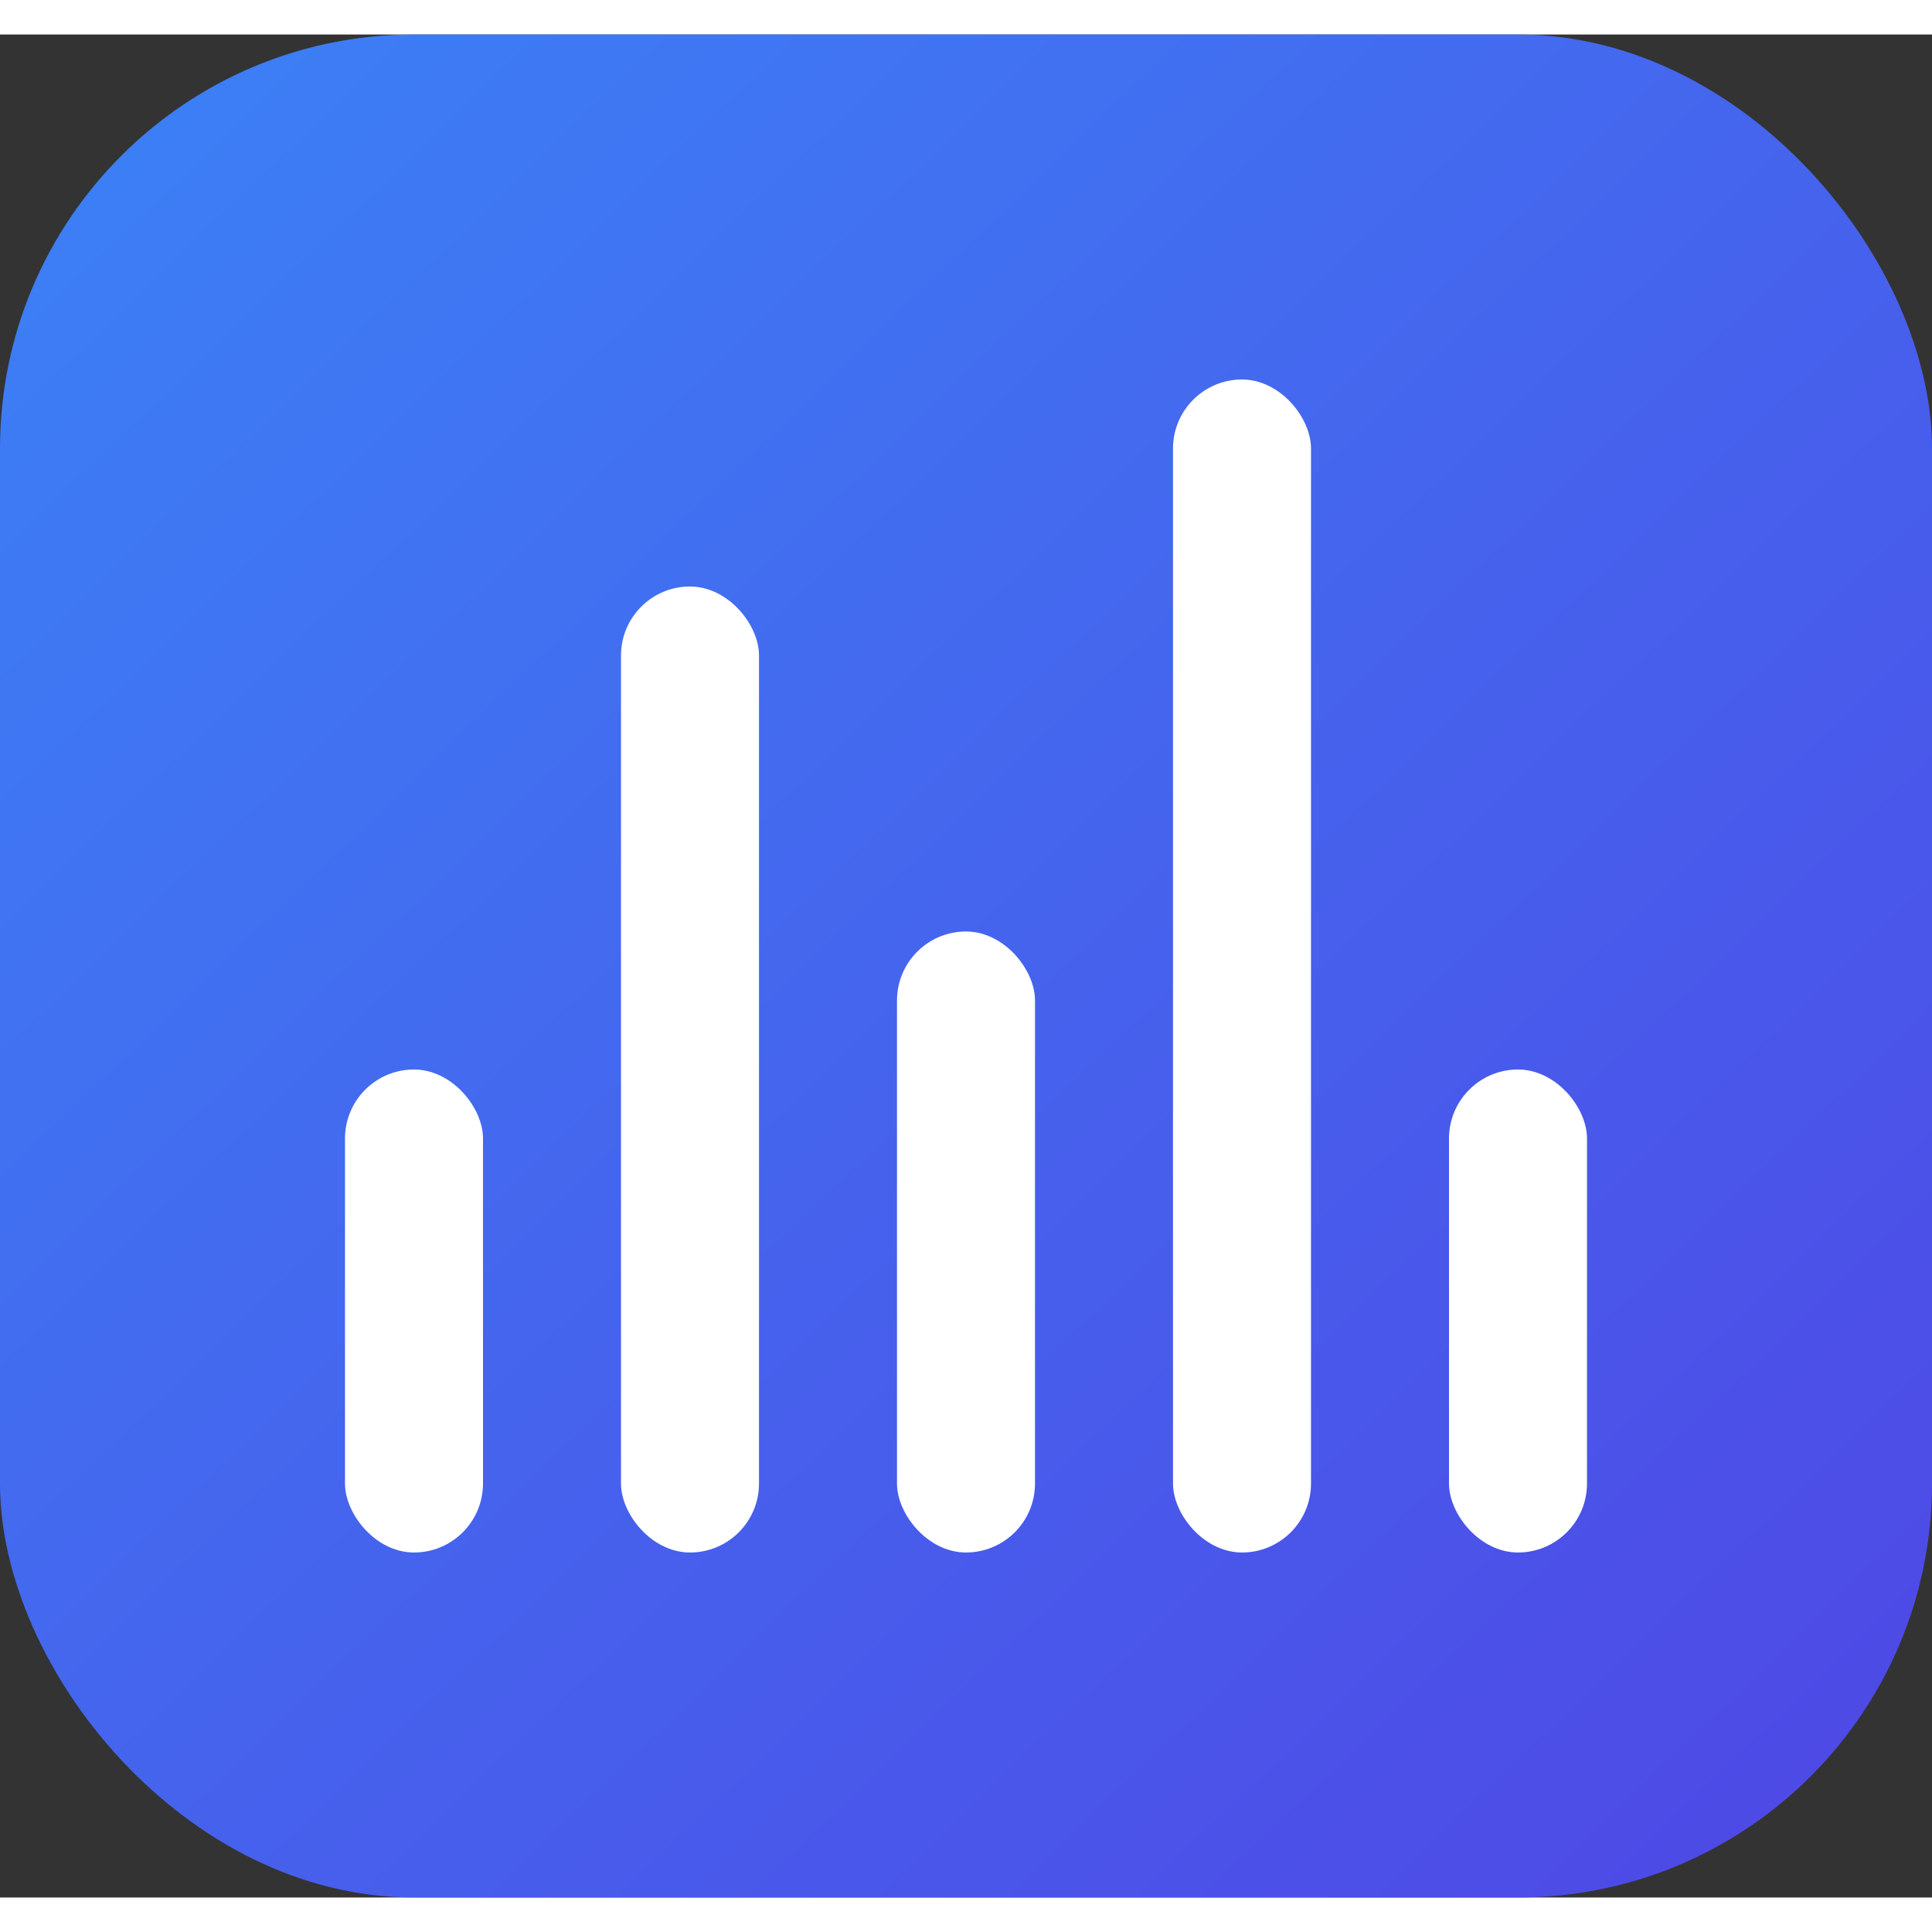 <svg width="32" height="32" viewBox="0 0 28 27" xmlns="http://www.w3.org/2000/svg">
 <rect x="0" y="0" width="28" height="27" fill="#333333" stroke="none"/>
 <defs>
   <linearGradient id="bg-gradient" x1="0%" y1="0%" x2="100%" y2="100%">
     <stop offset="0%" style="stop-color:#3B82F6" />
     <stop offset="100%" style="stop-color:#4F46E5" />
   </linearGradient>
 </defs>
 
 <!-- Background rounded rectangle -->
 <rect x="0" y="0" width="28" height="27" rx="6" ry="6" fill="url(#bg-gradient)" />
 
 <!-- Audio bars with spacing -->
 <rect x="5" y="15" width="2" height="7" rx="1" ry="1" fill="white" />
 <rect x="9" y="8" width="2" height="14" rx="1" ry="1" fill="white" />
 <rect x="13" y="13" width="2" height="9" rx="1" ry="1" fill="white" />
 <rect x="17" y="5" width="2" height="17" rx="1" ry="1" fill="white" />
 <rect x="21" y="15" width="2" height="7" rx="1" ry="1" fill="white" />
</svg>